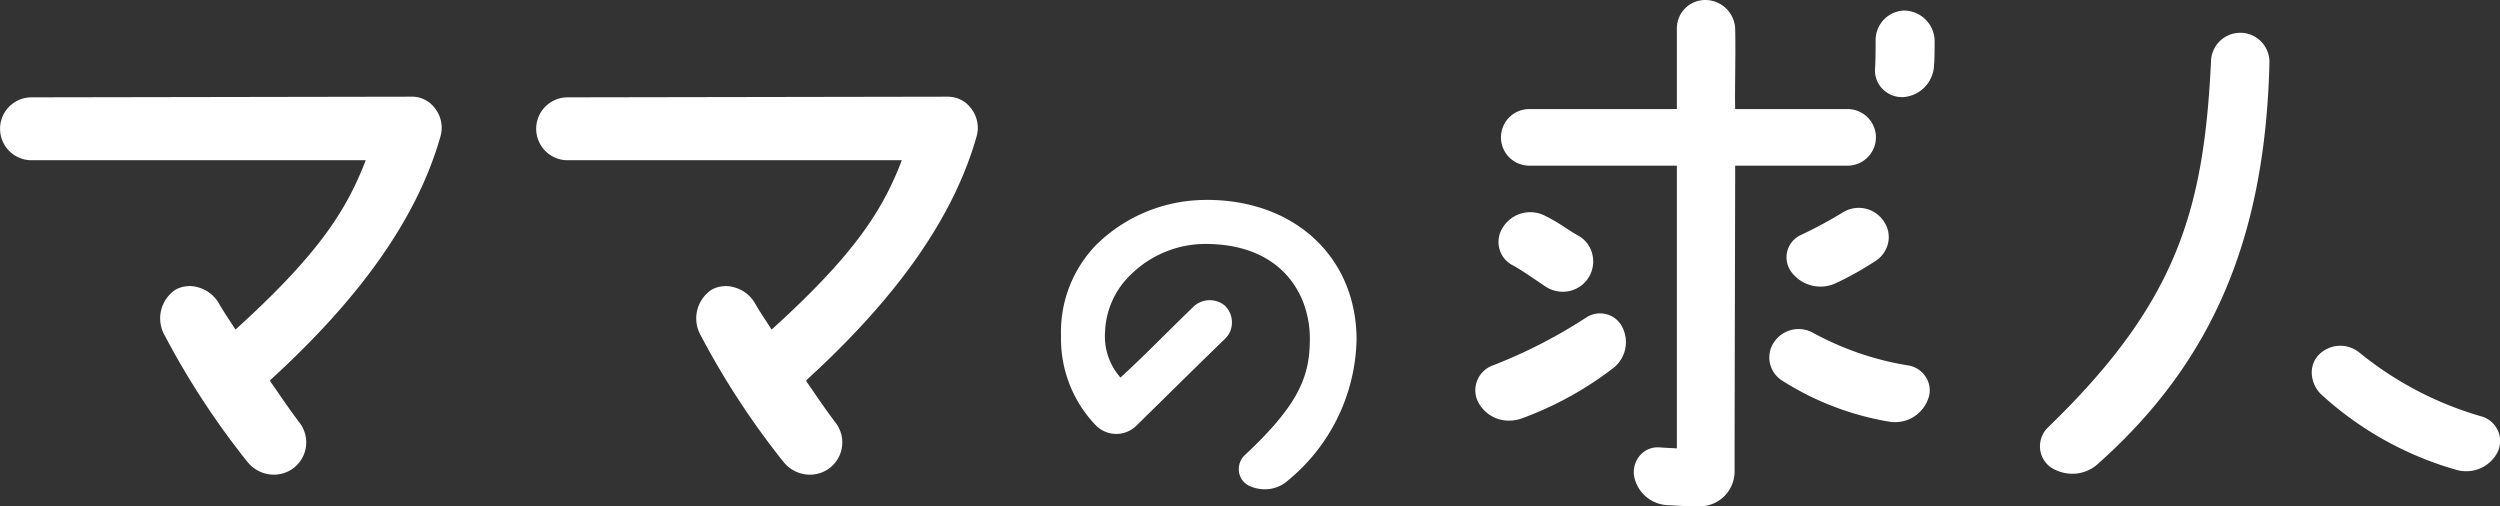 <svg id="グループ_559" data-name="グループ 559" xmlns="http://www.w3.org/2000/svg" xmlns:xlink="http://www.w3.org/1999/xlink" width="122.947" height="24.901" viewBox="0 0 122.947 24.901">
  <rect x="0" y="0" width="122.947" height="24.901" fill="#333333" stroke="none"/>
  <defs>
    <clipPath id="clip-path">
      <rect id="長方形_566" data-name="長方形 566" width="122.947" height="24.901" fill="#fff"/>
    </clipPath>
  </defs>
  <g id="グループ_368" data-name="グループ 368" transform="translate(0 0)" clip-path="url(#clip-path)">
    <path id="パス_935" data-name="パス 935" d="M20.294,9.979l-18.783.032a1.547,1.547,0,0,0,0,3.093H17.986c-.941,2.454-2.316,4.625-6.406,8.329-.081-.13-.181-.283-.285-.442-.179-.274-.383-.585-.508-.809a1.692,1.692,0,0,0-1.026-.822,1.45,1.45,0,0,0-1.13.111A1.694,1.694,0,0,0,8.1,21.721a39.377,39.377,0,0,0,4.066,6.215,1.675,1.675,0,0,0,1.3.632,1.608,1.608,0,0,0,.982-.335,1.588,1.588,0,0,0,.294-2.206c-.447-.588-.912-1.268-1.219-1.718L13.306,24c-.013-.029-.027-.066-.014-.084,4.525-4.13,7.266-8.062,8.38-12.021a1.538,1.538,0,0,0-.273-1.333,1.4,1.4,0,0,0-1.106-.584" transform="translate(0 -5.224)" fill="#fff"/>
    <path id="パス_936" data-name="パス 936" d="M75.623,9.979l-18.783.032a1.547,1.547,0,0,0,0,3.093H73.315c-.941,2.454-2.315,4.625-6.405,8.329-.081-.13-.181-.283-.285-.442-.179-.274-.383-.585-.508-.809a1.693,1.693,0,0,0-1.027-.822,1.449,1.449,0,0,0-1.129.111,1.694,1.694,0,0,0-.535,2.251,39.376,39.376,0,0,0,4.066,6.215,1.675,1.675,0,0,0,1.3.632,1.608,1.608,0,0,0,.982-.335,1.588,1.588,0,0,0,.294-2.206c-.449-.59-.915-1.272-1.223-1.724l-.211-.3c-.013-.029-.027-.066-.014-.084,4.525-4.13,7.266-8.062,8.38-12.021a1.54,1.54,0,0,0-.273-1.333,1.4,1.4,0,0,0-1.106-.584" transform="translate(-28.963 -5.224)" fill="#fff"/>
    <path id="パス_937" data-name="パス 937" d="M116.665,20.635a7.7,7.7,0,0,0-5.406,2.176,6.147,6.147,0,0,0-1.763,4.517,6.136,6.136,0,0,0,1.737,4.418,1.41,1.41,0,0,0,1.959,0l1.2-1.179c.914-.9,2-1.969,3.181-3.116a1.079,1.079,0,0,0,.328-.788,1.138,1.138,0,0,0-.35-.832,1.167,1.167,0,0,0-1.6.111c-.38.365-.817.8-1.274,1.249-.769.761-1.563,1.547-2.258,2.179a3.053,3.053,0,0,1-.759-2.225,4.1,4.1,0,0,1,1.276-2.846,5.246,5.246,0,0,1,3.789-1.5c3.7.065,5.008,2.547,5.008,4.653,0,1.821-.494,3.207-3.193,5.726a.951.951,0,0,0-.294.818.9.9,0,0,0,.486.689,1.813,1.813,0,0,0,.784.18,1.7,1.7,0,0,0,1.144-.437,9.212,9.212,0,0,0,3.37-6.912c0-4.053-3.029-6.884-7.367-6.884" transform="translate(-57.316 -10.802)" fill="#fff"/>
    <path id="パス_938" data-name="パス 938" d="M158.708,32.386a1.228,1.228,0,0,0-.99.152,24.986,24.986,0,0,1-4.63,2.373,1.3,1.3,0,0,0-.762.782,1.265,1.265,0,0,0,.09,1.055,1.693,1.693,0,0,0,1.5.868,1.819,1.819,0,0,0,.579-.095,16.83,16.83,0,0,0,4.532-2.484,1.616,1.616,0,0,0,.447-2.029,1.207,1.207,0,0,0-.762-.622" transform="translate(-79.697 -16.93)" fill="#fff"/>
    <path id="パス_939" data-name="パス 939" d="M173.339,6.755a1.394,1.394,0,0,0-1.392-1.391h-5.53c-.012-.371-.006-.97,0-1.66.008-.753.016-1.608,0-2.312A1.475,1.475,0,0,0,164.94,0a1.394,1.394,0,0,0-1.391,1.392V5.364h-7.259a1.391,1.391,0,1,0,0,2.783h7.259V22.054c-.117-.011-.251-.018-.4-.025s-.286-.014-.437-.026a1.147,1.147,0,0,0-.937.351,1.255,1.255,0,0,0-.33,1.05,1.75,1.75,0,0,0,1.662,1.439c.43.027,1,.058,1.572.058a1.718,1.718,0,0,0,1.709-1.68c0-2.193.01-6.588.019-10.115.005-2.321.01-4.266.01-4.959h5.529a1.394,1.394,0,0,0,1.392-1.391" transform="translate(-81.083 0)" fill="#fff"/>
    <path id="パス_940" data-name="パス 940" d="M155.353,24.513c.322.172.852.532,1.278.822l.352.238a1.558,1.558,0,0,0,.823.237,1.488,1.488,0,0,0,1.455-1.839,1.428,1.428,0,0,0-.685-.916c-.175-.093-.4-.239-.64-.392a8.471,8.471,0,0,0-1.009-.591,1.582,1.582,0,0,0-2.064.571,1.3,1.3,0,0,0-.174,1.053,1.286,1.286,0,0,0,.664.818" transform="translate(-80.951 -11.463)" fill="#fff"/>
    <path id="パス_941" data-name="パス 941" d="M187.2,21.641l-.01.006a21.914,21.914,0,0,1-2.106,1.138,1.207,1.207,0,0,0-.468,1.831,1.786,1.786,0,0,0,2.192.536,15.654,15.654,0,0,0,1.933-1.083,1.412,1.412,0,0,0,.629-.9,1.352,1.352,0,0,0-.208-1.042,1.474,1.474,0,0,0-1.96-.485" transform="translate(-96.512 -11.231)" fill="#fff"/>
    <path id="パス_942" data-name="パス 942" d="M194.909,1.09h0a1.454,1.454,0,0,0-1.381,1.478c0,.265,0,.97-.028,1.365a1.284,1.284,0,0,0,.357,1,1.329,1.329,0,0,0,.963.414h.061A1.63,1.63,0,0,0,196.4,3.774c.027-.269.03-.817.03-1.216a1.518,1.518,0,0,0-1.517-1.468" transform="translate(-101.287 -0.571)" fill="#fff"/>
    <path id="パス_943" data-name="パス 943" d="M189.392,35.743a14.645,14.645,0,0,1-4.681-1.618,1.453,1.453,0,0,0-1.861.446,1.323,1.323,0,0,0-.23,1.036,1.345,1.345,0,0,0,.608.888,14.172,14.172,0,0,0,5.323,2.028,1.8,1.8,0,0,0,.219.013,1.722,1.722,0,0,0,1.649-1.18,1.191,1.191,0,0,0-.114-1.016,1.268,1.268,0,0,0-.914-.6" transform="translate(-95.582 -17.776)" fill="#fff"/>
    <path id="パス_944" data-name="パス 944" d="M247.71,39.828a1.238,1.238,0,0,0-.784-.669,16.91,16.91,0,0,1-6.023-3.151,1.482,1.482,0,0,0-2,.132,1.248,1.248,0,0,0-.331.923,1.521,1.521,0,0,0,.517,1.06,16.559,16.559,0,0,0,6.58,3.657h0a1.774,1.774,0,0,0,.5.071,1.725,1.725,0,0,0,1.547-.952,1.288,1.288,0,0,0,0-1.071" transform="translate(-124.881 -18.677)" fill="#fff"/>
    <path id="パス_945" data-name="パス 945" d="M220.422,3.387a1.435,1.435,0,0,0-1.488,1.38c-.352,7.309-1.644,11.872-8.031,18.036l0,0a1.3,1.3,0,0,0-.378,1.019,1.276,1.276,0,0,0,.534.936,1.967,1.967,0,0,0,1.056.313,1.859,1.859,0,0,0,1.249-.48c5.625-5,8.229-11.082,8.442-19.718a1.438,1.438,0,0,0-1.382-1.489" transform="translate(-110.198 -1.772)" fill="#fff"/>
  </g>
</svg>

